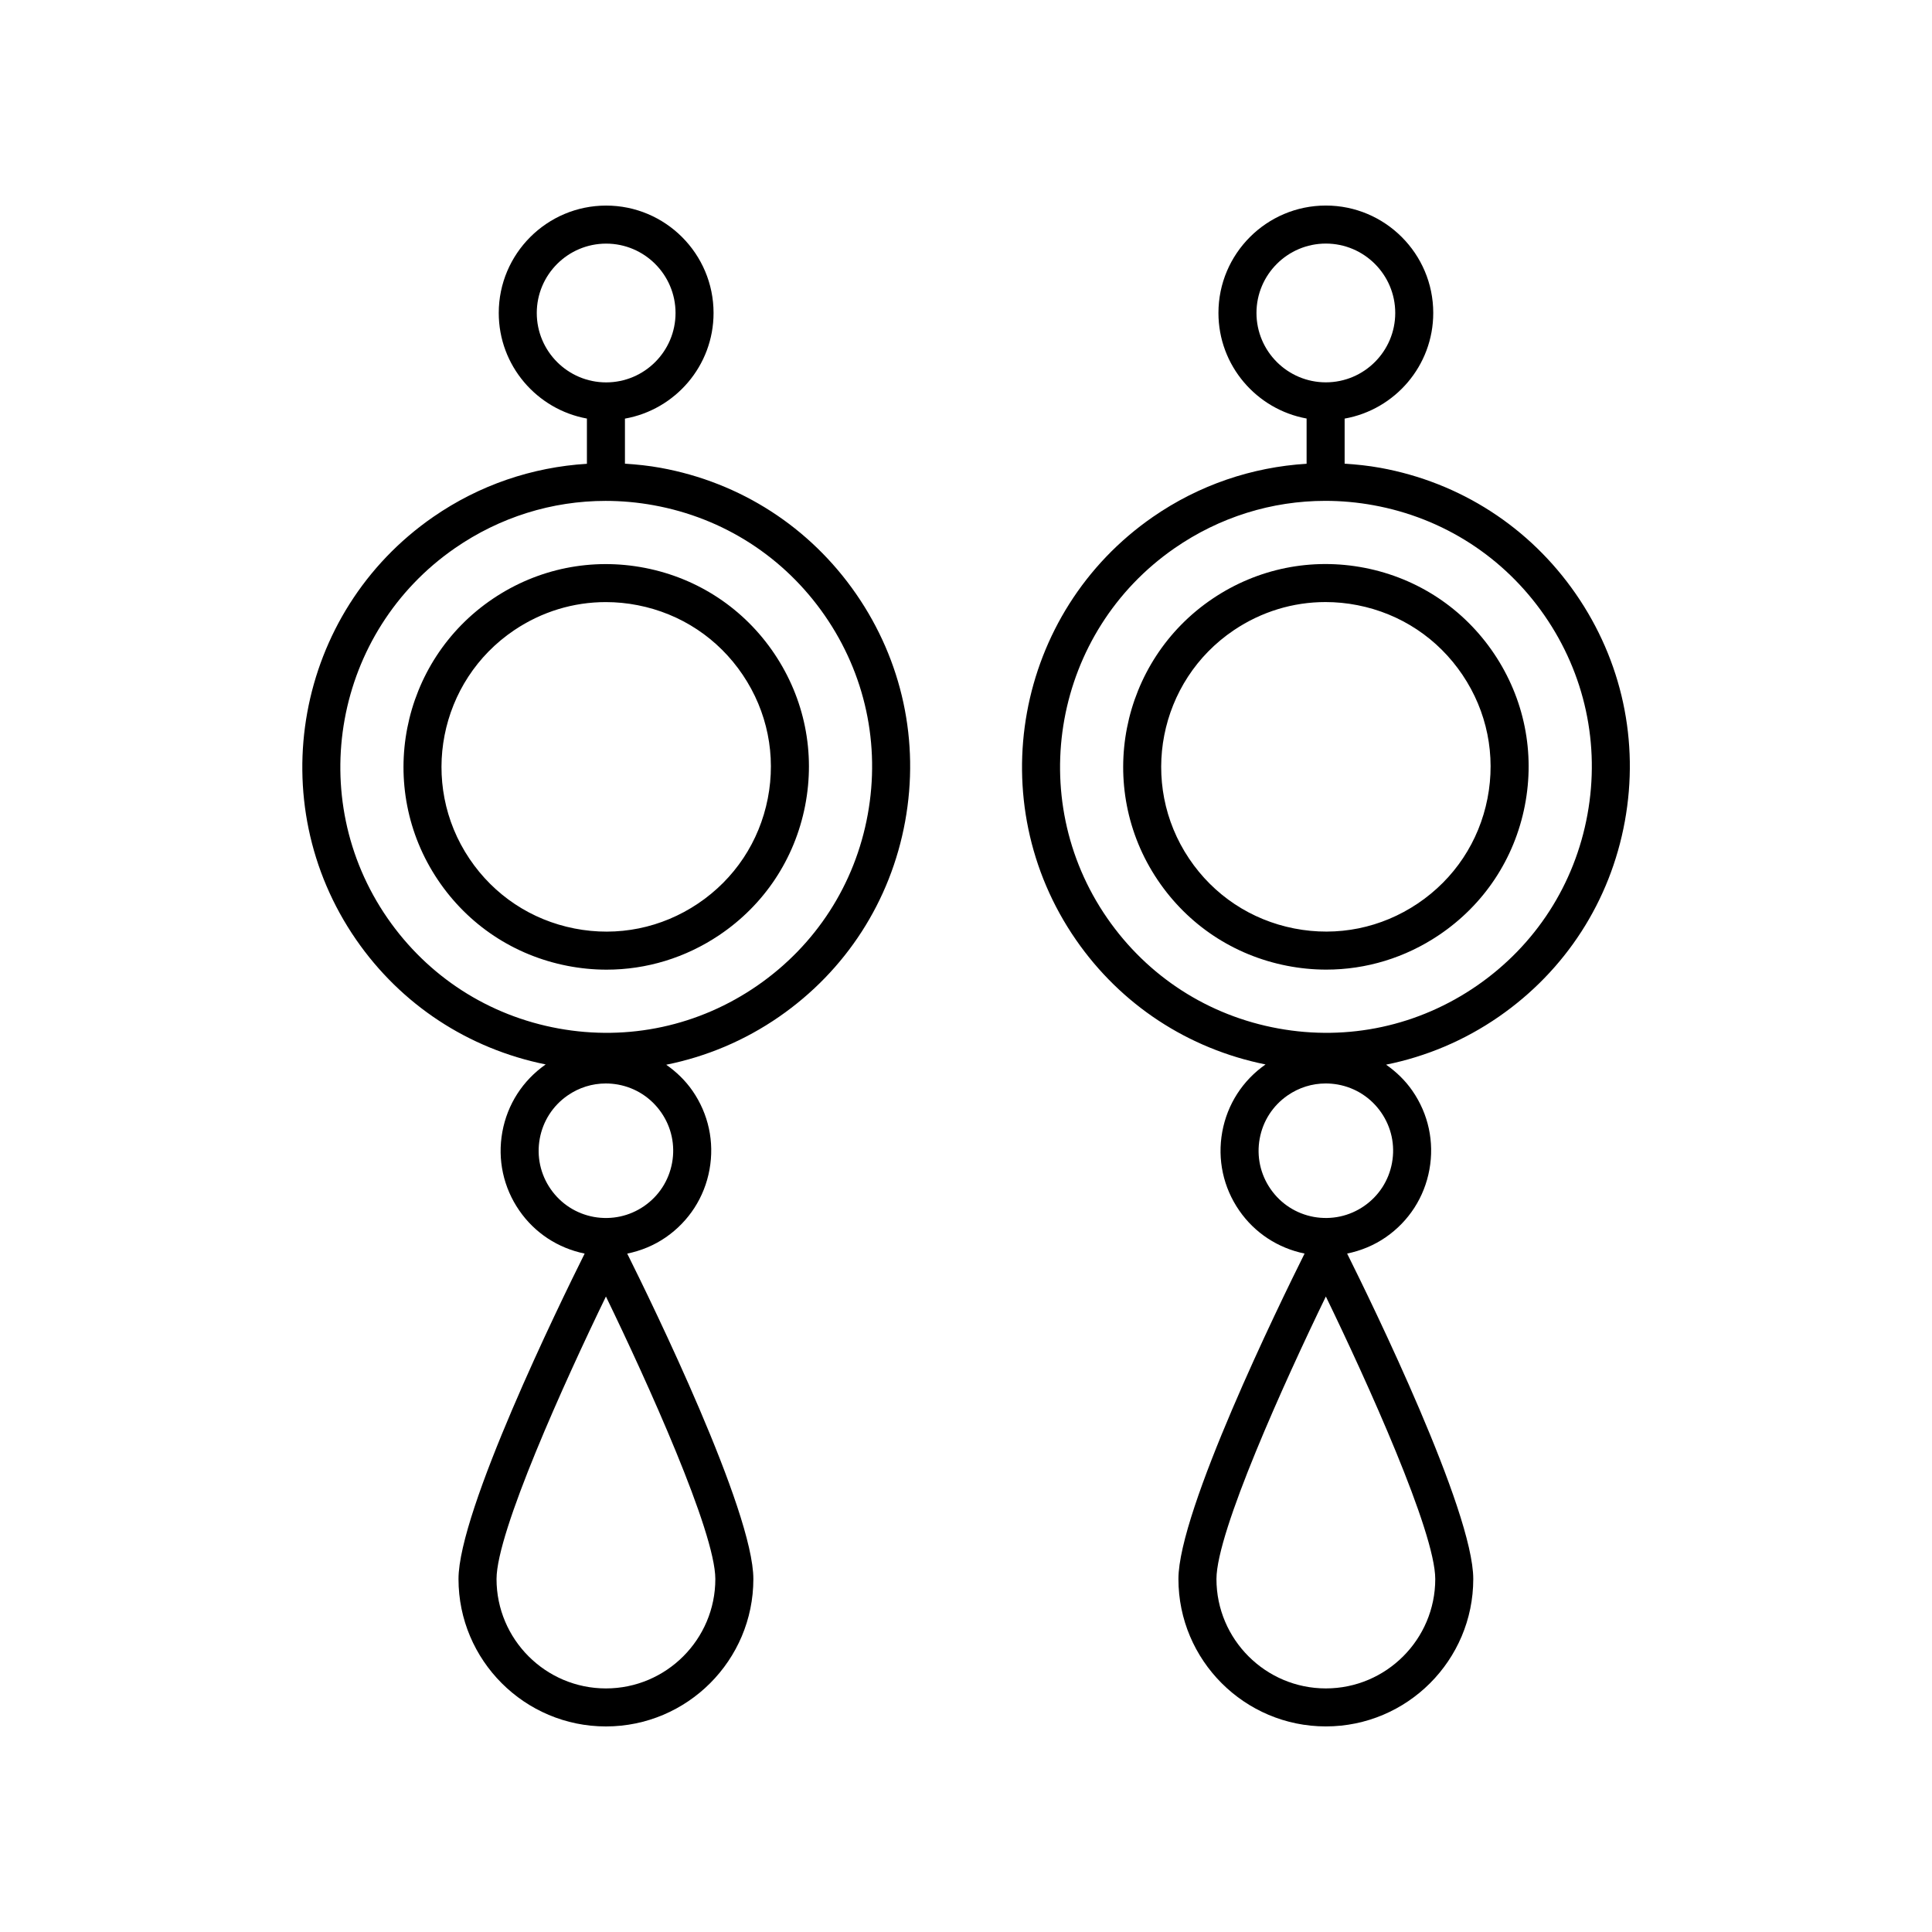 <?xml version="1.0" encoding="UTF-8"?>
<!-- Uploaded to: SVG Repo, www.svgrepo.com, Generator: SVG Repo Mixer Tools -->
<svg fill="#000000" width="800px" height="800px" version="1.1" viewBox="144 144 512 512" xmlns="http://www.w3.org/2000/svg">
 <g>
  <path d="m505.68 294.49c-14.09-2.75-28.398 0.137-40.305 8.148-24.582 16.543-31.125 49.988-14.586 74.566 8.008 11.906 20.18 19.98 34.262 22.734 3.473 0.68 6.961 1.02 10.426 1.02 10.574 0 20.91-3.133 29.875-9.164 11.906-8.008 19.984-20.176 22.738-34.262 2.754-14.082-0.141-28.395-8.148-40.305-8.012-11.906-20.18-19.98-34.262-22.738zm32.52 61.109c-2.238 11.445-8.801 21.328-18.473 27.832-9.672 6.508-21.293 8.871-32.746 6.621-11.441-2.238-21.328-8.797-27.836-18.477-13.434-19.965-8.117-47.141 11.852-60.574 7.289-4.906 15.684-7.449 24.273-7.449 2.812 0 5.648 0.27 8.473 0.828 11.441 2.238 21.324 8.797 27.836 18.477 6.508 9.672 8.859 21.301 6.621 32.742z"/>
  <path d="m509.79 267.98c-3.148-0.574-6.301-0.898-9.449-1.102v-11.945c13.324-2.363 23.484-14.004 23.484-28 0-15.695-12.766-28.461-28.461-28.461s-28.465 12.766-28.465 28.461c0 13.953 10.098 25.566 23.363 27.98v11.988c-14.477 0.895-28.496 5.621-40.73 14.086-36.52 25.27-45.672 75.543-20.402 112.06 11.938 17.25 29.746 28.902 50.25 33.043-6.066 4.242-10.141 10.57-11.469 17.852-1.336 7.336 0.266 14.746 4.508 20.875 4.113 5.945 10.254 9.934 17.305 11.391-6.613 13.258-33.43 68.168-33.43 86.238 0 21.543 17.527 39.07 39.07 39.07s39.066-17.523 39.066-39.07c0-18.07-26.812-72.977-33.426-86.238 3.617-0.75 7.102-2.16 10.23-4.324h0.004c6.129-4.242 10.238-10.613 11.57-17.941 1.336-7.336-0.266-14.746-4.508-20.871-1.91-2.766-4.305-5.051-6.977-6.926 10.578-2.137 20.723-6.375 29.867-12.703 17.691-12.242 29.559-30.637 33.41-51.805 3.856-21.164-0.766-42.566-13.008-60.262-12.238-17.684-30.637-29.547-51.805-33.398zm-32.812-41.043c0-10.141 8.25-18.387 18.387-18.387s18.387 8.246 18.387 18.387-8.25 18.387-18.387 18.387c-10.141 0-18.387-8.246-18.387-18.387zm18.387 364.51c-15.988 0-28.992-13.008-28.992-28.992 0-12.477 18.078-52.367 28.992-74.871 10.914 22.504 28.992 62.395 28.992 74.871 0 15.984-13.004 28.992-28.992 28.992zm17.535-139.3c-0.852 4.684-3.477 8.754-7.391 11.465h-0.004c-3.914 2.707-8.645 3.715-13.332 2.883-4.684-0.855-8.754-3.484-11.465-7.398-2.707-3.91-3.731-8.648-2.879-13.332 0.852-4.684 3.477-8.754 7.394-11.465 3.012-2.086 6.516-3.172 10.105-3.172 1.074 0 2.152 0.098 3.231 0.289 4.684 0.855 8.754 3.484 11.465 7.398 2.707 3.91 3.731 8.648 2.875 13.332zm51.793-92.301c-3.371 18.52-13.75 34.613-29.227 45.324-15.477 10.707-34.191 14.762-52.719 11.379-18.52-3.371-34.613-13.75-45.324-29.23-22.109-31.949-14.102-75.93 17.852-98.043 11.918-8.246 25.758-12.543 39.949-12.543 4.238 0 8.508 0.383 12.766 1.16 18.52 3.371 34.613 13.75 45.324 29.23 10.707 15.484 14.75 34.207 11.379 52.723z"/>
  <path d="m294.32 399.95c3.477 0.68 6.961 1.02 10.426 1.02 10.574 0 20.91-3.133 29.879-9.164 11.906-8.008 19.984-20.176 22.738-34.262 2.754-14.082-0.141-28.395-8.148-40.305-8.008-11.906-20.18-19.98-34.262-22.734-14.078-2.75-28.395 0.137-40.301 8.148-24.582 16.543-31.125 49.988-14.586 74.566 8.004 11.902 20.172 19.973 34.254 22.73zm-14.047-88.941c7.285-4.906 15.684-7.449 24.273-7.449 2.812 0 5.644 0.27 8.469 0.828 11.441 2.238 21.328 8.797 27.836 18.477 6.508 9.672 8.859 21.305 6.621 32.742-2.238 11.445-8.801 21.328-18.473 27.832-9.676 6.508-21.305 8.871-32.746 6.621-11.441-2.238-21.324-8.797-27.836-18.477-13.434-19.965-8.113-47.137 11.855-60.574z"/>
  <path d="m288.61 426.09c-6.07 4.242-10.152 10.574-11.48 17.863-1.336 7.336 0.262 14.746 4.504 20.875 4.113 5.945 10.25 9.934 17.305 11.387-6.609 13.258-33.43 68.168-33.43 86.238 0 21.543 17.527 39.07 39.07 39.07s39.07-17.523 39.07-39.07c0-18.07-26.812-72.973-33.426-86.234 3.621-0.75 7.102-2.16 10.234-4.328 6.129-4.242 10.238-10.613 11.57-17.941 1.336-7.336-0.262-14.746-4.504-20.875-1.91-2.758-4.301-5.039-6.965-6.91 10.594-2.133 20.754-6.375 29.91-12.711 17.691-12.242 29.559-30.637 33.41-51.805 3.852-21.164-0.766-42.566-13.008-60.262-12.242-17.691-30.641-29.555-51.805-33.406-3.148-0.574-6.301-0.898-9.449-1.102v-11.941c13.324-2.363 23.484-14.004 23.484-27.996 0-15.695-12.77-28.461-28.465-28.461-15.695 0-28.461 12.766-28.461 28.461 0 13.953 10.098 25.566 23.363 27.98v11.988c-14.48 0.895-28.5 5.617-40.734 14.086-36.52 25.27-45.672 75.543-20.402 112.06 11.93 17.234 29.723 28.879 50.207 33.031zm15.969 165.36c-15.988 0-28.992-13.008-28.992-28.992 0-12.477 18.078-52.367 28.992-74.871 10.914 22.504 28.992 62.395 28.992 74.871 0 15.984-13.004 28.992-28.992 28.992zm17.535-139.3c-0.855 4.684-3.477 8.754-7.391 11.465h-0.004c-3.914 2.711-8.652 3.715-13.336 2.883-4.684-0.855-8.754-3.484-11.465-7.398-2.707-3.91-3.731-8.648-2.879-13.332 0.855-4.684 3.481-8.754 7.398-11.465 3.012-2.086 6.516-3.172 10.105-3.172 1.07 0 2.148 0.098 3.227 0.289 4.684 0.855 8.754 3.484 11.465 7.398 2.711 3.91 3.731 8.648 2.879 13.332zm-35.863-225.2c0-10.141 8.25-18.387 18.387-18.387 10.141 0 18.387 8.246 18.387 18.387s-8.25 18.387-18.387 18.387-18.387-8.246-18.387-18.387zm-21.711 62.336c11.922-8.246 25.762-12.543 39.953-12.543 4.238 0 8.508 0.383 12.766 1.16 18.52 3.371 34.613 13.75 45.324 29.23 10.707 15.477 14.75 34.199 11.379 52.719-3.371 18.52-13.75 34.613-29.23 45.324-15.477 10.707-34.211 14.75-52.719 11.379-18.52-3.371-34.613-13.75-45.324-29.23-22.105-31.949-14.098-75.93 17.852-98.039z"/>
 </g>
</svg>